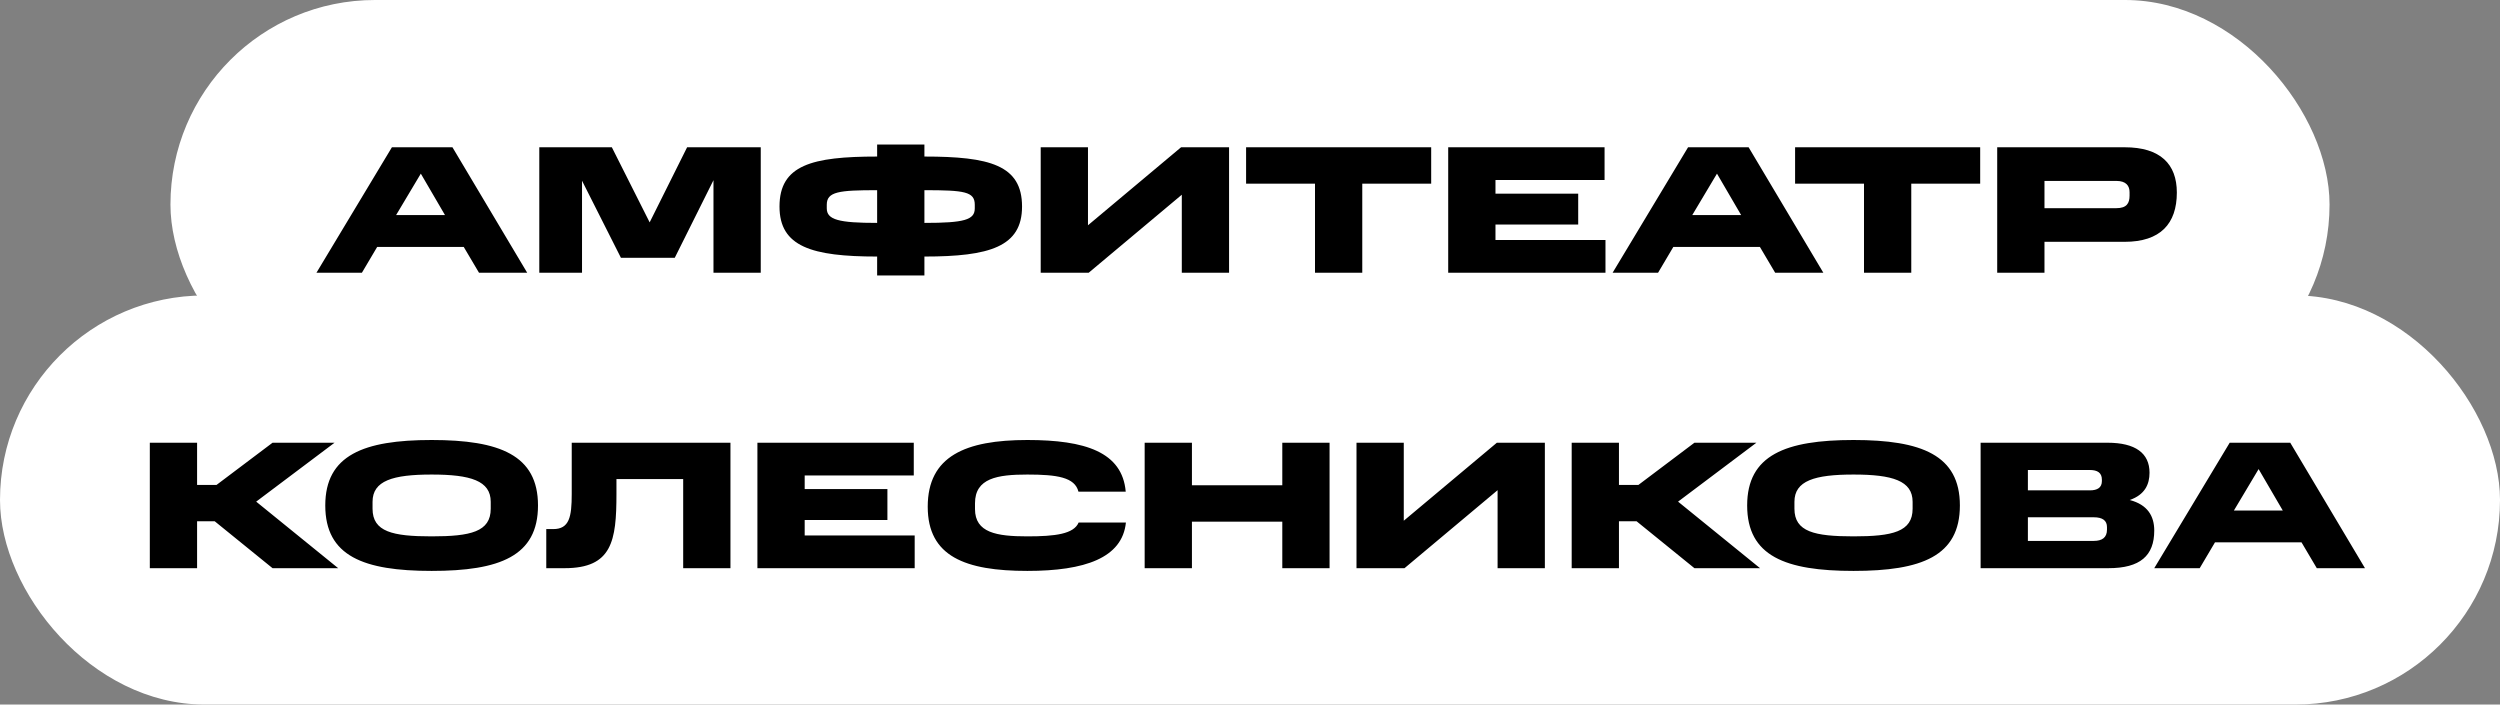<?xml version="1.0" encoding="UTF-8"?> <svg xmlns="http://www.w3.org/2000/svg" width="110" height="31" viewBox="0 0 110 31" fill="none"><rect x="0" y="0" width="110" height="31" fill="#808080" stroke="none"/><rect x="7.5" width="95" height="18" rx="9" fill="white"></rect><path d="M17.428 9.464H19.58L18.516 7.64L17.428 9.464ZM17.244 6.48H19.908L23.196 12L21.076 12L20.404 10.864H16.596L15.924 12H13.924L17.244 6.48ZM31.393 12V7.928L29.689 11.344H27.321L25.609 7.952V12H23.729V6.48H26.921L28.585 9.784L30.233 6.48L33.473 6.48V12H31.393ZM38.594 11.288C35.722 11.288 34.298 10.856 34.298 9.088C34.298 7.264 35.722 6.888 38.594 6.888V6.36H40.674V6.888C43.546 6.888 44.97 7.264 44.97 9.088C44.97 10.856 43.546 11.288 40.674 11.288V12.12H38.594V11.288ZM38.594 8.368C36.914 8.368 36.378 8.432 36.378 9.008V9.168C36.378 9.672 36.914 9.808 38.594 9.808V8.368ZM42.89 9.168V9.008C42.89 8.432 42.434 8.368 40.674 8.368V9.808C42.434 9.808 42.89 9.672 42.89 9.168ZM51.999 8.568L47.903 12H45.791V6.48H47.871V9.912L51.967 6.48H54.079V12H51.999V8.568ZM57.86 8.08H54.828V6.48L62.972 6.48V8.08H59.94V12H57.86V8.08ZM63.721 6.48L70.601 6.48V7.92H65.801V8.52H69.441V9.88H65.801V10.56L70.641 10.56V12L63.721 12V6.48ZM74.459 9.464H76.611L75.547 7.64L74.459 9.464ZM74.275 6.48L76.939 6.48L80.227 12H78.107L77.435 10.864H73.627L72.955 12L70.955 12L74.275 6.48ZM82.016 8.08H78.984V6.48L87.128 6.48V8.08L84.096 8.08V12H82.016V8.08ZM87.877 6.48L93.485 6.48C95.053 6.48 95.781 7.216 95.781 8.472C95.781 9.848 95.053 10.64 93.485 10.64H89.957V12L87.877 12V6.48ZM93.701 8.608V8.456C93.701 8.176 93.549 7.96 93.117 7.96H89.957V9.16H93.117C93.581 9.16 93.701 8.936 93.701 8.608Z" fill="black"></path><rect y="13" width="110" height="18" rx="9" fill="white"></rect><path d="M11.992 19.48H14.72L11.272 22.072L14.88 25H11.992L9.448 22.936H8.672V25H6.592L6.592 19.48H8.672V21.336H9.528L11.992 19.48ZM21.592 22.384V22.08C21.592 21.152 20.704 20.88 18.992 20.88C17.28 20.88 16.392 21.152 16.392 22.08V22.384C16.392 23.4 17.28 23.6 18.992 23.6C20.704 23.6 21.592 23.4 21.592 22.384ZM14.312 22.24C14.312 20.024 16 19.36 18.992 19.36C21.984 19.36 23.672 20.024 23.672 22.24C23.672 24.472 21.984 25.12 18.992 25.12C16 25.12 14.312 24.472 14.312 22.24ZM24.036 23.28H24.34C25.052 23.28 25.156 22.744 25.156 21.736V19.48H32.14V25H30.06V21.08H27.124V21.736C27.124 23.8 26.932 25 24.844 25H24.036V23.28ZM33.326 19.48L40.206 19.48V20.92L35.406 20.92V21.52L39.046 21.52V22.88L35.406 22.88V23.56L40.246 23.56V25L33.326 25V19.48ZM40.82 22.296C40.82 20.072 42.476 19.36 45.204 19.36C47.748 19.36 49.38 19.888 49.532 21.632H47.452C47.292 21 46.516 20.88 45.204 20.88C43.884 20.88 42.9 21.04 42.9 22.144V22.4C42.9 23.44 43.852 23.6 45.204 23.6C46.436 23.6 47.244 23.496 47.46 22.992H49.54C49.38 24.552 47.732 25.12 45.204 25.12C42.476 25.12 40.82 24.488 40.82 22.296ZM50.365 19.48H52.445V21.352H56.421V19.48H58.501V25H56.421V22.952H52.445V25H50.365V19.48ZM65.894 21.568L61.798 25H59.686V19.48L61.766 19.48V22.912L65.862 19.48H67.974V25H65.894V21.568ZM74.555 19.48H77.282L73.835 22.072L77.442 25H74.555L72.01 22.936H71.234V25H69.154V19.48H71.234V21.336H72.091L74.555 19.48ZM84.155 22.384V22.08C84.155 21.152 83.267 20.88 81.555 20.88C79.843 20.88 78.955 21.152 78.955 22.08V22.384C78.955 23.4 79.843 23.6 81.555 23.6C83.267 23.6 84.155 23.4 84.155 22.384ZM76.875 22.24C76.875 20.024 78.563 19.36 81.555 19.36C84.547 19.36 86.235 20.024 86.235 22.24C86.235 24.472 84.547 25.12 81.555 25.12C78.563 25.12 76.875 24.472 76.875 22.24ZM87.147 19.48H92.731C93.963 19.48 94.579 19.944 94.579 20.8C94.579 21.304 94.379 21.768 93.707 22C94.499 22.208 94.787 22.712 94.787 23.344C94.787 24.448 94.171 25 92.771 25H87.147V19.48ZM92.707 23.304V23.192C92.707 22.904 92.515 22.76 92.123 22.76H89.227V23.8H92.123C92.491 23.8 92.707 23.656 92.707 23.304ZM92.483 21.168V21.104C92.483 20.8 92.283 20.68 91.955 20.68H89.227V21.576H91.955C92.283 21.576 92.483 21.456 92.483 21.168ZM98.291 22.464H100.443L99.379 20.64L98.291 22.464ZM98.107 19.48H100.771L104.059 25H101.939L101.267 23.864H97.459L96.787 25H94.787L98.107 19.48Z" fill="black"></path></svg> 